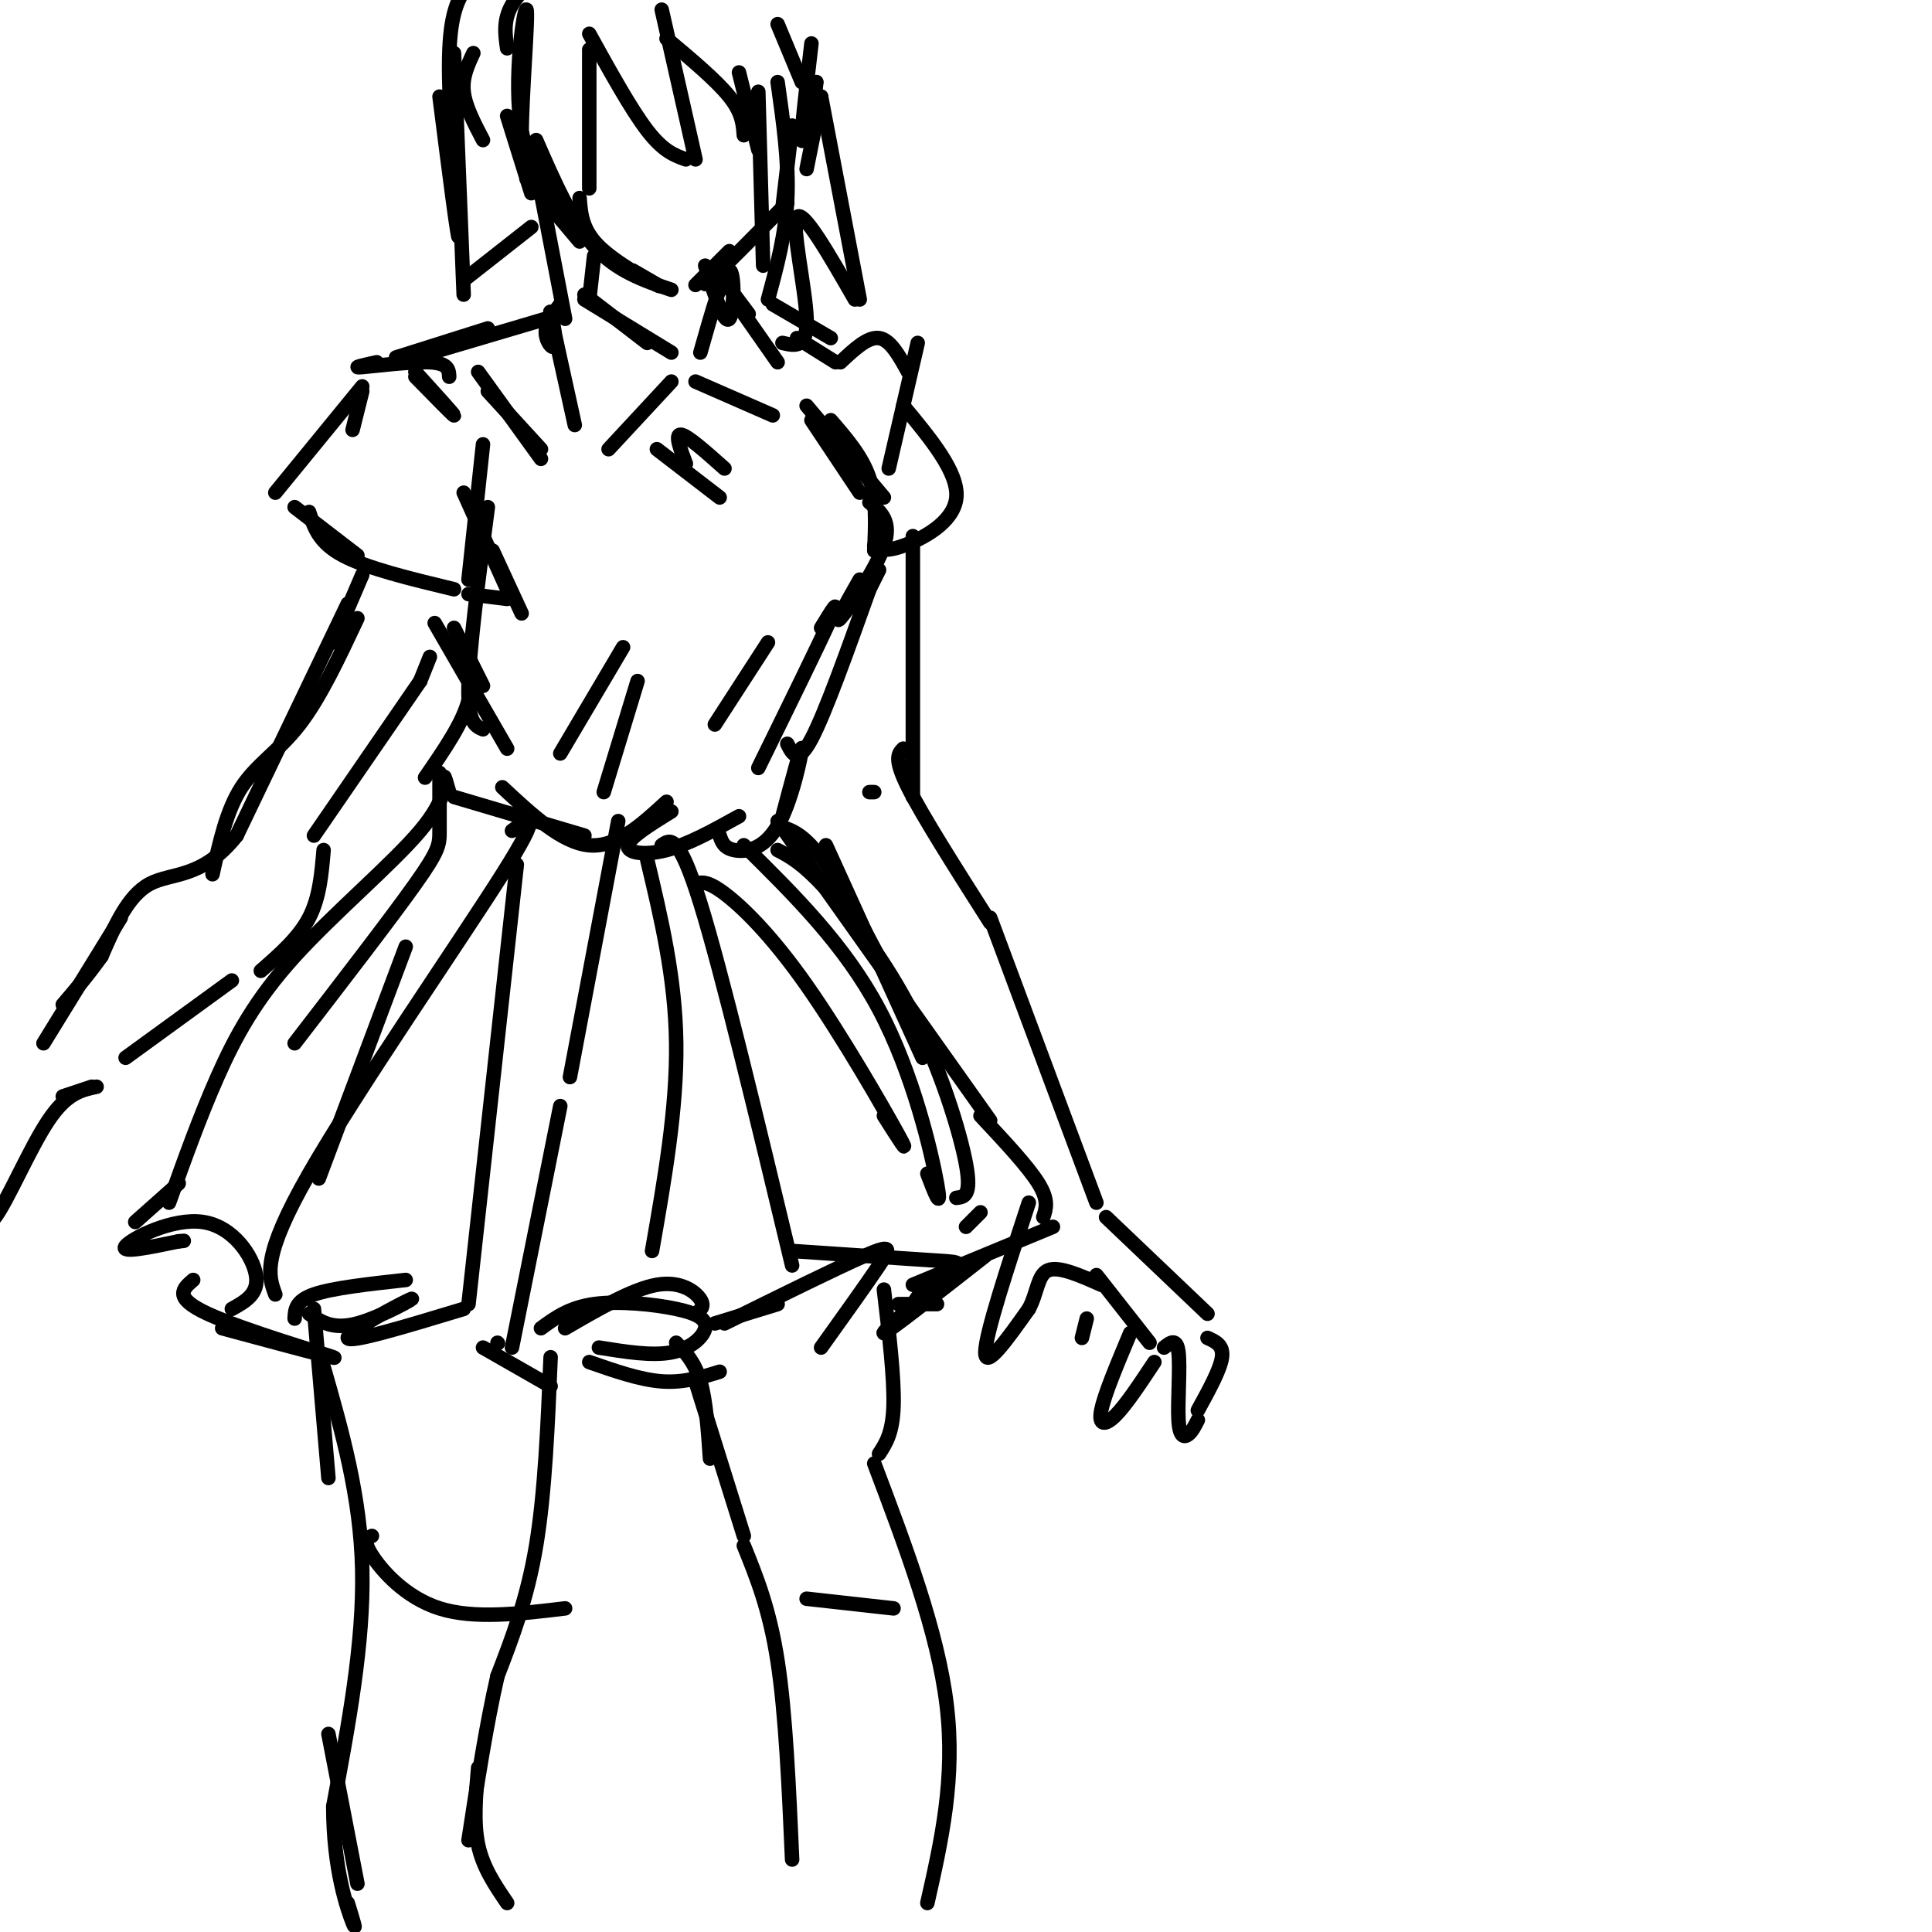 <svg viewBox='0 0 400 400' version='1.1' xmlns='http://www.w3.org/2000/svg' xmlns:xlink='http://www.w3.org/1999/xlink'><g fill='none' stroke='rgb(0,0,0)' stroke-width='3' stroke-linecap='round' stroke-linejoin='round'><path d='M121,61c0.000,0.000 13.000,10.000 13,10'/><path d='M121,62c0.000,0.000 18.000,11.000 18,11'/><path d='M139,79c0.000,0.000 -13.000,14.000 -13,14'/><path d='M119,88c-2.304,-10.423 -4.607,-20.845 -5,-23c-0.393,-2.155 1.125,3.958 1,6c-0.125,2.042 -1.893,0.012 -2,-2c-0.107,-2.012 1.446,-4.006 3,-6'/><path d='M145,73c2.422,-8.533 4.844,-17.067 6,-17c1.156,0.067 1.044,8.733 0,10c-1.044,1.267 -3.022,-4.867 -5,-11'/><path d='M149,57c0.000,0.000 6.000,8.000 6,8'/><path d='M144,79c0.000,0.000 16.000,7.000 16,7'/><path d='M154,65c0.000,0.000 7.000,10.000 7,10'/><path d='M113,66c0.000,0.000 -27.000,8.000 -27,8'/><path d='M101,68c0.000,0.000 -19.000,6.000 -19,6'/><path d='M86,77c4.000,4.417 8.000,8.833 8,9c0.000,0.167 -4.000,-3.917 -8,-8'/><path d='M78,75c-2.733,0.600 -5.467,1.200 -3,1c2.467,-0.200 10.133,-1.200 14,-1c3.867,0.200 3.933,1.600 4,3'/><path d='M160,63c0.000,0.000 12.000,7.000 12,7'/><path d='M165,70c0.000,0.000 8.000,5.000 8,5'/><path d='M174,75c2.833,-2.667 5.667,-5.333 8,-5c2.333,0.333 4.167,3.667 6,7'/><path d='M99,77c0.000,0.000 13.000,18.000 13,18'/><path d='M101,81c0.000,0.000 11.000,12.000 11,12'/><path d='M142,96c-1.167,-3.083 -2.333,-6.167 -1,-6c1.333,0.167 5.167,3.583 9,7'/><path d='M136,93c0.000,0.000 13.000,10.000 13,10'/><path d='M168,87c0.000,0.000 10.000,15.000 10,15'/><path d='M167,84c0.000,0.000 16.000,19.000 16,19'/><path d='M172,87c3.250,3.750 6.500,7.500 8,12c1.500,4.500 1.250,9.750 1,15'/><path d='M180,104c2.356,1.956 4.711,3.911 3,9c-1.711,5.089 -7.489,13.311 -9,15c-1.511,1.689 1.244,-3.156 4,-8'/><path d='M182,118c0.000,0.000 -4.000,8.000 -4,8'/><path d='M159,133c0.000,0.000 -11.000,17.000 -11,17'/><path d='M170,130c2.083,-3.417 4.167,-6.833 2,-2c-2.167,4.833 -8.583,17.917 -15,31'/><path d='M180,122c-4.583,12.833 -9.167,25.667 -12,31c-2.833,5.333 -3.917,3.167 -5,1'/><path d='M102,114c0.000,0.000 6.000,13.000 6,13'/><path d='M96,102c0.000,0.000 9.000,20.000 9,20'/><path d='M75,81c0.000,0.000 -2.000,8.000 -2,8'/><path d='M75,80c0.000,0.000 -18.000,22.000 -18,22'/><path d='M61,105c0.000,0.000 13.000,10.000 13,10'/><path d='M64,106c1.000,3.167 2.000,6.333 7,9c5.000,2.667 14.000,4.833 23,7'/><path d='M190,71c0.000,0.000 -6.000,26.000 -6,26'/><path d='M187,84c5.733,6.911 11.467,13.822 11,19c-0.467,5.178 -7.133,8.622 -11,10c-3.867,1.378 -4.933,0.689 -6,0'/><path d='M97,123c0.000,0.000 8.000,1.000 8,1'/><path d='M94,130c0.000,0.000 6.000,12.000 6,12'/><path d='M90,129c0.000,0.000 15.000,26.000 15,26'/><path d='M95,133c1.583,3.667 3.167,7.333 2,12c-1.167,4.667 -5.083,10.333 -9,16'/><path d='M94,165c0.000,0.000 27.000,8.000 27,8'/><path d='M104,163c6.167,5.750 12.333,11.500 18,12c5.667,0.500 10.833,-4.250 16,-9'/><path d='M139,168c-4.356,2.689 -8.711,5.378 -9,7c-0.289,1.622 3.489,2.178 8,1c4.511,-1.178 9.756,-4.089 15,-7'/><path d='M149,173c0.423,1.274 0.845,2.548 3,3c2.155,0.452 6.042,0.083 9,-5c2.958,-5.083 4.988,-14.881 5,-16c0.012,-1.119 -1.994,6.440 -4,14'/><path d='M144,183c1.196,-0.357 2.393,-0.714 6,2c3.607,2.714 9.625,8.500 17,19c7.375,10.500 16.107,25.714 19,31c2.893,5.286 -0.054,0.643 -3,-4'/><path d='M154,175c10.444,10.311 20.889,20.622 28,34c7.111,13.378 10.889,29.822 12,36c1.111,6.178 -0.444,2.089 -2,-2'/><path d='M161,171c2.750,0.750 5.500,1.500 10,8c4.500,6.500 10.750,18.750 17,31'/><path d='M171,175c0.000,0.000 20.000,44.000 20,44'/><path d='M137,175c1.750,-1.250 3.500,-2.500 8,12c4.500,14.500 11.750,44.750 19,75'/><path d='M128,170c0.000,0.000 -10.000,53.000 -10,53'/><path d='M116,229c0.000,0.000 -10.000,50.000 -10,50'/><path d='M112,275c2.938,-2.147 5.876,-4.293 11,-5c5.124,-0.707 12.435,0.027 17,1c4.565,0.973 6.383,2.185 6,4c-0.383,1.815 -2.967,4.233 -7,5c-4.033,0.767 -9.517,-0.116 -15,-1'/><path d='M103,278c0.000,0.000 0.100,0.100 0.1,0.1'/><path d='M96,271c-11.881,3.601 -23.762,7.202 -24,6c-0.238,-1.202 11.167,-7.208 13,-8c1.833,-0.792 -5.905,3.631 -11,5c-5.095,1.369 -7.548,-0.315 -10,-2'/><path d='M48,271c2.815,-1.560 5.631,-3.119 5,-7c-0.631,-3.881 -4.708,-10.083 -11,-11c-6.292,-0.917 -14.798,3.452 -16,5c-1.202,1.548 4.899,0.274 11,-1'/><path d='M37,257c1.833,-0.167 0.917,-0.083 0,0'/><path d='M28,253c0.000,0.000 9.000,-8.000 9,-8'/><path d='M35,249c3.164,-8.853 6.329,-17.707 10,-26c3.671,-8.293 7.850,-16.027 16,-25c8.150,-8.973 20.271,-19.185 26,-26c5.729,-6.815 5.065,-10.233 5,-11c-0.065,-0.767 0.467,1.116 1,3'/><path d='M84,196c0.000,0.000 -18.000,48.000 -18,48'/><path d='M57,268c-1.444,-3.867 -2.889,-7.733 7,-25c9.889,-17.267 31.111,-47.933 40,-62c8.889,-14.067 5.444,-11.533 2,-9'/><path d='M107,179c0.000,0.000 -10.000,91.000 -10,91'/><path d='M100,279c0.000,0.000 14.000,8.000 14,8'/><path d='M150,274c11.644,-5.756 23.289,-11.511 29,-14c5.711,-2.489 5.489,-1.711 3,2c-2.489,3.711 -7.244,10.356 -12,17'/><path d='M186,270c0.000,0.000 8.000,0.000 8,0'/><path d='M189,270c0.000,0.000 2.000,-3.000 2,-3'/><path d='M161,170c0.000,0.000 44.000,62.000 44,62'/><path d='M203,231c4.917,5.250 9.833,10.500 12,14c2.167,3.500 1.583,5.250 1,7'/><path d='M203,251c0.000,0.000 -3.000,3.000 -3,3'/><path d='M122,62c0.000,0.000 1.000,-9.000 1,-9'/><path d='M131,56c3.356,1.933 6.711,3.867 5,3c-1.711,-0.867 -8.489,-4.533 -12,-8c-3.511,-3.467 -3.756,-6.733 -4,-10'/><path d='M144,59c0.000,0.000 7.000,-7.000 7,-7'/><path d='M149,55c-2.167,2.583 -4.333,5.167 -2,3c2.333,-2.167 9.167,-9.083 16,-16'/><path d='M162,43c0.000,0.000 2.000,-17.000 2,-17'/><path d='M120,50c0.000,0.000 -11.000,-13.000 -11,-13'/><path d='M110,40c0.000,0.000 -5.000,-16.000 -5,-16'/><path d='M98,11c-1.167,2.500 -2.333,5.000 -2,8c0.333,3.000 2.167,6.500 4,10'/><path d='M111,34c-1.494,1.018 -2.988,2.036 -3,-6c-0.012,-8.036 1.458,-25.125 1,-26c-0.458,-0.875 -2.845,14.464 -1,25c1.845,10.536 7.923,16.268 14,22'/><path d='M111,29c3.667,8.417 7.333,16.833 12,22c4.667,5.167 10.333,7.083 16,9'/><path d='M167,35c0.000,0.000 3.000,-15.000 3,-15'/><path d='M168,27c0.000,0.000 1.000,-10.000 1,-10'/><path d='M169,17c-1.417,6.667 -2.833,13.333 -3,12c-0.167,-1.333 0.917,-10.667 2,-20'/><path d='M166,17c0.000,0.000 -5.000,-12.000 -5,-12'/><path d='M105,10c-0.417,-2.917 -0.833,-5.833 1,-9c1.833,-3.167 5.917,-6.583 10,-10'/><path d='M189,111c0.000,0.000 0.000,54.000 0,54'/><path d='M180,164c0.000,0.000 1.000,0.000 1,0'/><path d='M187,155c-1.000,1.000 -2.000,2.000 1,8c3.000,6.000 10.000,17.000 17,28'/><path d='M205,190c0.000,0.000 22.000,59.000 22,59'/><path d='M75,119c0.000,0.000 -6.000,14.000 -6,14'/><path d='M72,125c0.000,0.000 -23.000,48.000 -23,48'/><path d='M49,173c-7.133,9.022 -13.467,7.578 -18,10c-4.533,2.422 -7.267,8.711 -10,15'/><path d='M21,198c-3.000,4.167 -5.500,7.083 -8,10'/><path d='M67,176c-0.417,4.917 -0.833,9.833 -3,14c-2.167,4.167 -6.083,7.583 -10,11'/><path d='M65,173c0.000,0.000 22.000,-32.000 22,-32'/><path d='M48,203c0.000,0.000 -22.000,16.000 -22,16'/><path d='M25,190c0.000,0.000 -16.000,26.000 -16,26'/><path d='M19,225c0.000,0.000 -6.000,2.000 -6,2'/><path d='M87,141c0.000,0.000 2.000,-5.000 2,-5'/><path d='M114,281c-0.583,14.000 -1.167,28.000 -3,39c-1.833,11.000 -4.917,19.000 -8,27'/><path d='M103,347c-2.333,10.167 -4.167,22.083 -6,34'/><path d='M65,271c0.000,0.000 3.000,35.000 3,35'/><path d='M67,283c3.833,13.417 7.667,26.833 8,42c0.333,15.167 -2.833,32.083 -6,49'/><path d='M69,374c0.000,13.133 3.000,21.467 4,24c1.000,2.533 0.000,-0.733 -1,-4'/><path d='M68,359c0.000,0.000 6.000,31.000 6,31'/><path d='M140,278c1.917,2.000 3.833,4.000 5,8c1.167,4.000 1.583,10.000 2,16'/><path d='M144,286c0.000,0.000 10.000,32.000 10,32'/><path d='M154,320c2.667,6.583 5.333,13.167 7,24c1.667,10.833 2.333,25.917 3,41'/><path d='M183,267c1.083,9.167 2.167,18.333 2,24c-0.167,5.667 -1.583,7.833 -3,10'/><path d='M181,303c6.583,17.417 13.167,34.833 15,50c1.833,15.167 -1.083,28.083 -4,41'/><path d='M213,249c-4.500,13.667 -9.000,27.333 -9,31c0.000,3.667 4.500,-2.667 9,-9'/><path d='M213,271c1.800,-3.311 1.800,-7.089 4,-8c2.200,-0.911 6.600,1.044 11,3'/><path d='M227,264c0.000,0.000 11.000,14.000 11,14'/><path d='M229,252c0.000,0.000 21.000,20.000 21,20'/><path d='M241,279c1.315,-1.054 2.631,-2.107 3,1c0.369,3.107 -0.208,10.375 0,14c0.208,3.625 1.202,3.607 2,3c0.798,-0.607 1.399,-1.804 2,-3'/><path d='M248,292c2.333,-4.250 4.667,-8.500 5,-11c0.333,-2.500 -1.333,-3.250 -3,-4'/><path d='M234,276c-2.689,6.400 -5.378,12.800 -6,16c-0.622,3.200 0.822,3.200 3,1c2.178,-2.200 5.089,-6.600 8,-11'/><path d='M225,273c0.000,0.000 -1.000,4.000 -1,4'/><path d='M20,225c-3.089,0.644 -6.178,1.289 -10,7c-3.822,5.711 -8.378,16.489 -11,20c-2.622,3.511 -3.311,-0.244 -4,-4'/><path d='M122,7c4.333,7.833 8.667,15.667 12,20c3.333,4.333 5.667,5.167 8,6'/><path d='M144,33c0.000,0.000 -7.000,-31.000 -7,-31'/><path d='M138,8c5.167,4.333 10.333,8.667 13,12c2.667,3.333 2.833,5.667 3,8'/><path d='M153,15c0.000,0.000 4.000,16.000 4,16'/><path d='M122,15c0.000,-3.500 0.000,-7.000 0,-3c0.000,4.000 0.000,15.500 0,27'/><path d='M157,19c0.000,0.000 1.000,36.000 1,36'/><path d='M161,17c1.167,8.250 2.333,16.500 2,24c-0.333,7.500 -2.167,14.250 -4,21'/><path d='M170,20c0.000,0.000 8.000,42.000 8,42'/><path d='M177,62c-5.400,-9.400 -10.800,-18.800 -12,-17c-1.200,1.800 1.800,14.800 2,21c0.200,6.200 -2.400,5.600 -5,5'/><path d='M112,40c0.000,0.000 5.000,26.000 5,26'/><path d='M94,11c0.000,0.000 2.000,50.000 2,50'/><path d='M91,20c1.970,15.506 3.940,31.012 4,29c0.060,-2.012 -1.792,-21.542 -2,-33c-0.208,-11.458 1.226,-14.845 3,-18c1.774,-3.155 3.887,-6.077 6,-9'/><path d='M91,160c0.000,4.578 0.000,9.156 0,12c0.000,2.844 0.000,3.956 -5,11c-5.000,7.044 -15.000,20.022 -25,33'/><path d='M100,151c-1.583,-0.667 -3.167,-1.333 -3,-9c0.167,-7.667 2.083,-22.333 4,-37'/><path d='M97,120c0.000,0.000 3.000,-28.000 3,-28'/><path d='M96,58c0.000,0.000 14.000,-11.000 14,-11'/><path d='M77,318c-0.978,0.467 -1.956,0.933 0,4c1.956,3.067 6.844,8.733 14,11c7.156,2.267 16.578,1.133 26,0'/><path d='M167,331c0.000,0.000 18.000,2.000 18,2'/><path d='M99,366c-0.500,5.667 -1.000,11.333 0,16c1.000,4.667 3.500,8.333 6,12'/><path d='M116,156c0.000,0.000 13.000,-22.000 13,-22'/><path d='M132,141c0.000,0.000 -7.000,23.000 -7,23'/><path d='M134,178c2.917,12.250 5.833,24.500 6,38c0.167,13.500 -2.417,28.250 -5,43'/><path d='M117,275c7.000,-4.067 14.000,-8.133 19,-9c5.000,-0.867 8.000,1.467 9,3c1.000,1.533 0.000,2.267 -1,3'/><path d='M148,274c0.000,0.000 13.000,-4.000 13,-4'/><path d='M164,259c12.083,0.815 24.167,1.631 30,2c5.833,0.369 5.417,0.292 1,4c-4.417,3.708 -12.833,11.202 -12,11c0.833,-0.202 10.917,-8.101 21,-16'/><path d='M84,265c-7.583,0.833 -15.167,1.667 -19,3c-3.833,1.333 -3.917,3.167 -4,5'/><path d='M40,265c-2.133,1.822 -4.267,3.644 3,7c7.267,3.356 23.933,8.244 26,9c2.067,0.756 -10.467,-2.622 -23,-6'/><path d='M122,282c5.250,1.833 10.500,3.667 15,4c4.500,0.333 8.250,-0.833 12,-2'/><path d='M189,266c0.000,0.000 29.000,-12.000 29,-12'/><path d='M161,176c2.530,1.321 5.060,2.643 10,8c4.940,5.357 12.292,14.750 18,26c5.708,11.250 9.774,24.357 11,31c1.226,6.643 -0.387,6.821 -2,7'/><path d='M44,181c1.467,-6.644 2.933,-13.289 6,-18c3.067,-4.711 7.733,-7.489 12,-13c4.267,-5.511 8.133,-13.756 12,-22'/></g>
</svg>